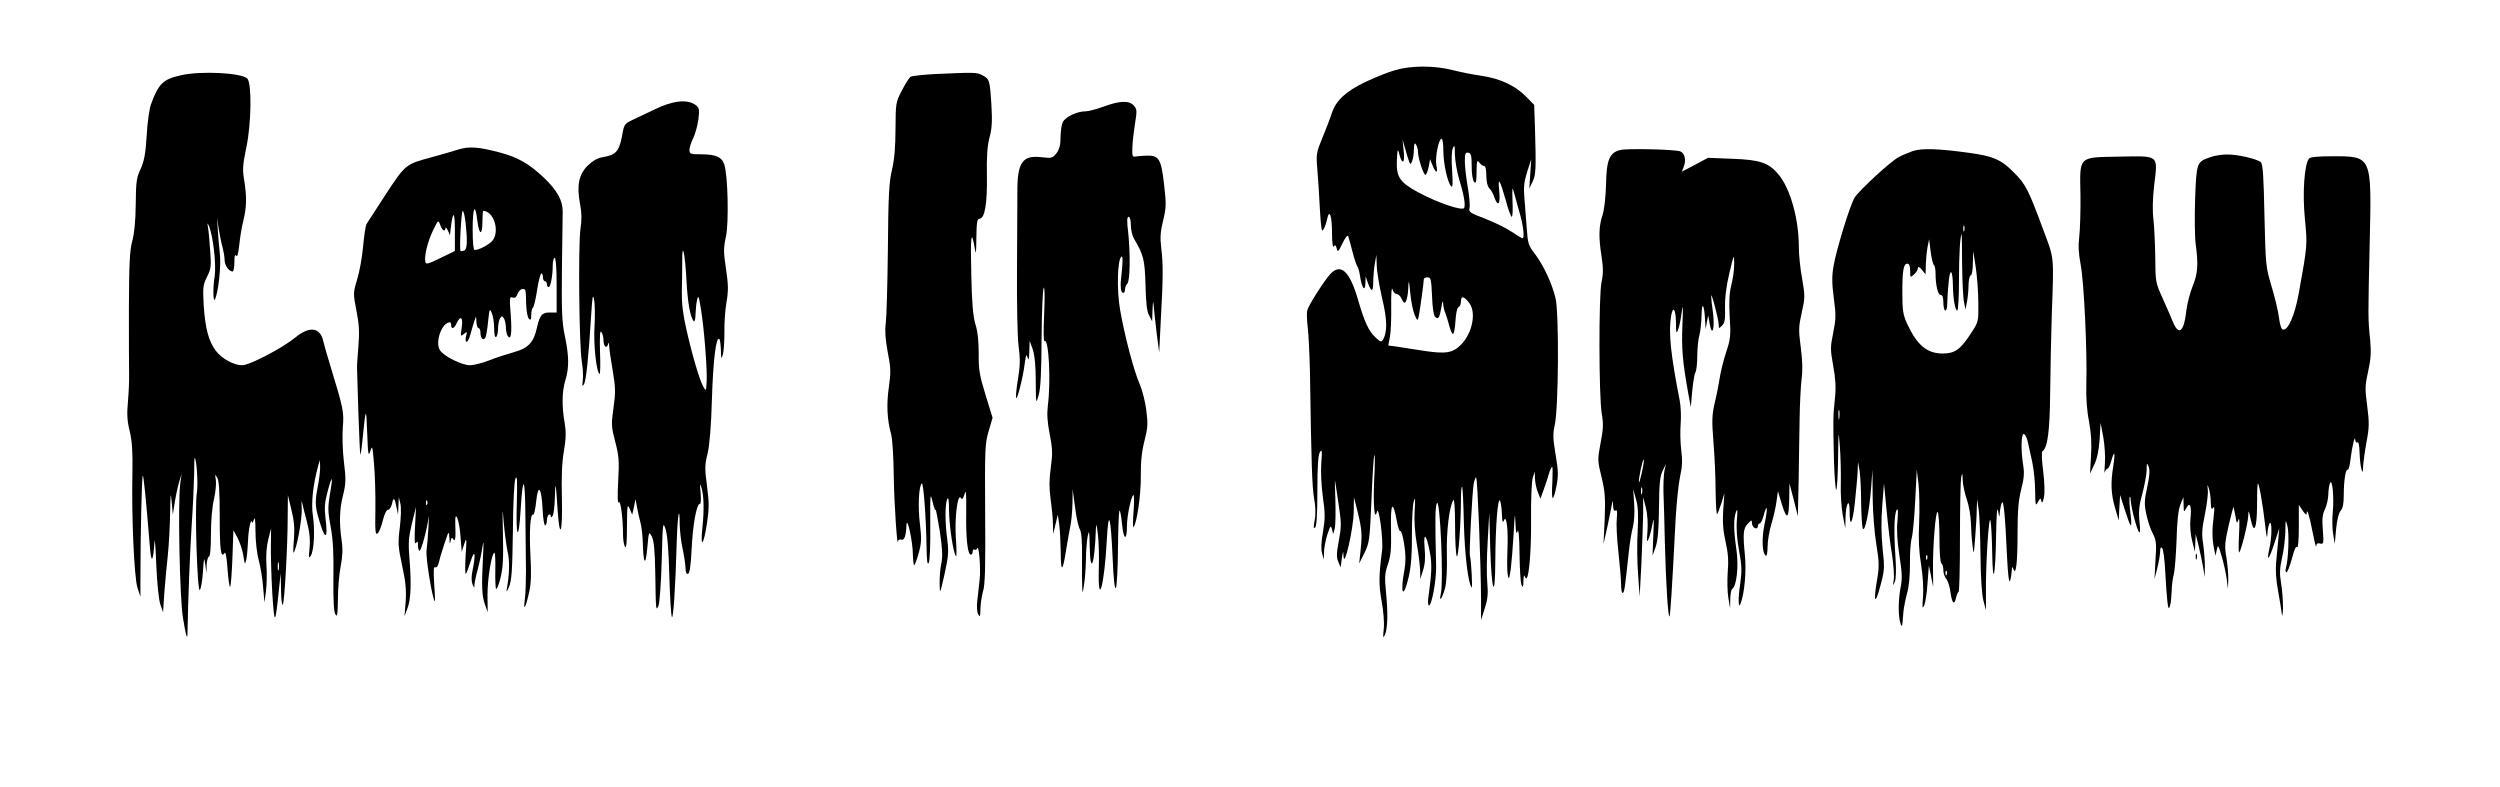 <?xml version="1.0" standalone="no"?>
<!DOCTYPE svg PUBLIC "-//W3C//DTD SVG 20010904//EN"
 "http://www.w3.org/TR/2001/REC-SVG-20010904/DTD/svg10.dtd">
<svg version="1.0" xmlns="http://www.w3.org/2000/svg"
 width="1280pt" height="403pt" viewBox="0 0 1280 403"
 preserveAspectRatio="xMidYMid meet">
<g transform="translate(0,403) scale(0.1,-0.1)"
fill="#000000" stroke="none">
<path d="M7144 3671 c-34 -9 -103 -37 -154 -61 -100 -48 -150 -95 -171 -159
-6 -20 -27 -74 -46 -121 -34 -82 -35 -88 -28 -170 4 -47 10 -139 13 -205 6
-97 9 -116 18 -100 7 11 15 35 19 54 12 55 25 16 25 -74 0 -48 4 -75 9 -67 6
10 10 8 15 -10 5 -21 8 -18 30 27 15 31 26 44 29 35 3 -8 13 -44 22 -80 9 -36
21 -69 25 -75 5 -5 11 -31 15 -58 9 -56 25 -72 26 -25 l1 33 11 -32 c19 -51
27 -50 28 3 0 27 4 69 8 94 l8 45 2 -54 c0 -29 13 -104 27 -166 27 -111 28
-177 4 -215 -7 -12 -13 -11 -35 10 -38 35 -58 79 -93 199 -42 143 -87 184
-140 129 -32 -35 -112 -160 -119 -187 -3 -13 -2 -53 3 -90 4 -36 9 -138 11
-226 7 -475 11 -586 21 -646 8 -43 9 -83 3 -113 -7 -36 -6 -45 3 -36 7 7 11
69 11 188 0 128 4 183 13 197 11 17 12 9 7 -55 -3 -44 0 -116 8 -174 12 -84
12 -110 1 -178 -10 -53 -11 -90 -5 -111 l9 -32 1 41 c1 22 9 63 18 90 15 44
17 46 23 24 l6 -25 8 30 c4 16 5 84 3 150 -3 66 -3 107 -1 90 3 -16 11 -73 19
-126 13 -86 13 -106 0 -177 -12 -64 -13 -85 -3 -108 l12 -29 6 45 c7 43 7 43
9 10 4 -62 51 146 52 230 l1 75 19 -75 c22 -91 24 -117 15 -200 l-7 -65 27 54
c25 51 27 64 36 274 5 122 11 224 15 227 3 3 3 -52 -1 -121 -6 -129 1 -221 14
-169 9 38 34 -147 26 -201 -17 -128 -17 -177 -2 -257 9 -49 14 -108 11 -140
-5 -48 -4 -53 6 -32 14 32 16 111 5 221 -7 73 -6 94 10 140 15 44 18 78 16
179 -3 137 9 154 30 42 6 -35 15 -57 18 -51 4 5 12 -23 19 -65 9 -55 9 -90 2
-132 -24 -127 -6 -157 22 -36 12 55 17 117 16 217 0 77 4 154 10 170 7 23 8
11 4 -50 -3 -52 1 -112 11 -170 9 -49 16 -110 17 -135 l1 -45 14 45 c10 31 13
67 8 115 -7 85 9 72 27 -23 11 -59 10 -101 -7 -225 -4 -26 -3 -47 2 -47 15 0
38 129 37 200 -6 243 -5 308 4 324 16 29 35 -398 20 -464 -11 -49 8 -24 22 30
7 27 11 96 9 170 -3 119 12 244 33 280 5 9 9 -43 9 -130 0 -80 4 -151 9 -158
8 -13 21 169 21 296 0 36 3 63 6 60 3 -3 7 -86 9 -184 4 -162 22 -314 40 -332
5 -6 -2 138 -9 163 -5 16 12 322 19 366 4 22 10 37 13 34 7 -7 24 -440 25
-625 l0 -105 19 60 c15 47 18 75 13 129 -4 38 -3 135 2 215 l8 146 5 -180 c7
-228 25 -274 26 -67 1 184 13 335 25 307 4 -11 8 -42 9 -70 1 -36 4 -45 10
-30 13 34 23 -47 18 -154 -2 -53 -2 -109 2 -126 5 -26 7 -22 15 30 4 33 11
116 15 185 5 100 7 111 9 55 2 -52 5 -64 11 -45 5 15 9 -28 10 -115 1 -77 5
-149 10 -160 7 -16 9 -12 10 20 1 30 3 35 9 20 16 -41 32 114 30 298 -1 102 3
195 9 212 l10 30 1 -36 c1 -20 7 -51 15 -69 l13 -33 16 44 c9 24 21 61 27 82
6 20 14 37 17 37 3 0 3 -36 1 -80 -3 -44 -2 -80 2 -80 4 0 13 27 19 61 10 51
10 77 -4 160 -14 82 -15 107 -5 151 20 84 23 578 4 653 -19 77 -62 168 -106
226 -32 41 -36 53 -41 130 -4 46 -9 116 -12 154 -5 55 -2 84 14 135 l21 65 -5
-75 -5 -75 17 35 c17 36 18 66 12 279 l-4 114 -42 43 c-56 56 -131 91 -223
105 -41 6 -109 19 -152 30 -94 24 -212 24 -294 0z m246 -413 c0 -67 22 -164
40 -182 8 -8 9 13 5 79 -4 55 -3 100 3 115 9 22 11 17 11 -31 1 -31 10 -85 20
-120 25 -81 35 -135 28 -153 -7 -18 -133 24 -237 80 -94 51 -112 78 -108 166
3 56 5 60 12 30 15 -58 30 -50 23 14 l-6 59 14 -48 c7 -26 16 -55 20 -65 6
-15 8 -15 15 3 5 11 9 38 9 60 1 30 4 36 11 25 5 -8 10 -24 10 -36 0 -34 30
-125 39 -119 5 2 12 22 16 42 l7 38 13 -33 c18 -42 28 -41 19 3 -7 38 12 135
27 135 5 0 9 -28 9 -62z m145 -80 c0 -40 5 -72 13 -80 9 -9 12 1 12 53 1 55 2
62 14 47 7 -10 18 -18 25 -18 7 0 11 -19 11 -49 0 -31 6 -55 15 -65 9 -8 21
-29 26 -46 19 -53 32 -35 25 33 -8 76 3 60 34 -50 12 -46 26 -83 30 -83 5 0 6
37 4 83 -2 62 -1 73 6 47 5 -19 18 -66 29 -105 20 -65 28 -135 16 -135 -3 0
-29 16 -58 35 -28 19 -89 48 -135 66 -76 29 -83 33 -78 54 3 13 -1 61 -9 107
-8 45 -15 105 -15 131 0 41 3 48 18 45 14 -3 17 -15 17 -70z m-293 -758 c15
-34 16 -35 22 -10 5 25 26 173 26 191 0 5 9 9 19 9 17 0 19 -9 23 -95 2 -57 8
-99 15 -106 17 -17 23 -9 33 48 4 28 8 37 9 21 0 -15 5 -37 11 -50 5 -13 14
-42 20 -65 6 -24 15 -43 19 -43 5 0 11 30 13 67 2 39 9 68 16 71 7 2 12 15 12
29 0 30 16 27 43 -9 36 -48 16 -151 -40 -210 -44 -46 -79 -52 -201 -33 -59 9
-122 19 -141 22 l-33 4 8 42 c5 23 8 94 7 157 -1 63 2 104 6 90 4 -14 13 -25
21 -25 8 0 19 -10 25 -22 5 -13 13 -23 16 -23 10 0 19 39 20 90 2 30 4 19 9
-35 4 -44 14 -96 22 -115z"/>
<path d="M928 3645 c-92 -20 -116 -42 -155 -149 -8 -22 -19 -95 -22 -161 -6
-95 -13 -130 -31 -170 -21 -44 -24 -65 -25 -180 -1 -87 -7 -150 -18 -190 -13
-49 -16 -112 -17 -340 0 -154 0 -307 1 -340 1 -33 -2 -97 -6 -142 -6 -62 -4
-98 9 -150 12 -51 16 -104 14 -213 -5 -225 9 -538 26 -590 l15 -45 0 80 c0
243 7 534 12 539 4 5 16 -112 36 -359 7 -94 17 -86 24 20 1 28 6 -24 9 -115 4
-96 13 -182 21 -205 l14 -40 6 95 c4 52 12 140 18 195 6 55 11 154 12 220 2
101 3 110 8 55 l6 -65 9 58 c5 33 15 80 22 105 l14 47 -7 -50 c-13 -93 -3
-593 14 -690 15 -93 23 -116 23 -74 3 169 12 399 21 544 7 99 12 219 13 267 0
48 1 86 3 84 10 -10 18 -136 11 -179 -12 -71 2 -511 15 -498 6 6 13 48 16 93
5 75 6 79 12 38 l6 -45 1 43 c1 23 7 42 12 42 6 0 10 45 10 114 0 68 6 142 16
182 8 36 12 81 9 98 -5 28 -5 29 7 11 9 -14 13 -70 13 -202 0 -172 6 -214 25
-184 5 9 11 -24 15 -83 4 -53 10 -94 13 -91 4 3 9 70 12 148 l5 142 22 -40
c11 -22 25 -63 29 -90 7 -47 8 -48 15 -20 4 17 7 59 9 95 1 57 16 123 20 95 1
-5 6 1 10 15 5 17 8 -3 8 -60 0 -47 7 -112 16 -145 9 -33 20 -96 23 -140 l7
-80 8 60 c4 33 5 94 2 135 -3 48 1 95 10 130 l14 55 -1 -85 c-1 -47 2 -157 7
-245 11 -171 15 -169 34 15 l9 85 2 -84 c0 -46 4 -81 9 -77 8 9 25 293 25 451
l1 110 18 -75 c14 -56 17 -94 13 -150 -4 -41 -4 -72 -2 -70 16 17 44 173 42
225 -2 33 -1 49 1 35 3 -14 14 -59 25 -100 14 -53 18 -92 14 -135 -5 -49 -4
-56 6 -41 17 27 22 130 11 206 -10 63 1 161 27 255 l9 30 1 -35 c1 -19 -5 -67
-13 -107 -15 -80 -13 -100 16 -192 25 -79 37 -64 25 31 -7 61 -5 85 12 148 23
85 27 73 9 -29 -10 -60 -9 -84 5 -158 12 -64 16 -134 14 -258 -1 -118 2 -176
10 -190 10 -17 12 -4 13 75 0 52 6 128 14 169 10 53 12 91 5 135 -13 92 -11
159 8 233 14 58 15 79 4 167 -7 58 -9 133 -6 176 7 80 4 95 -63 315 -17 55
-33 111 -36 125 -15 74 -70 83 -144 22 -66 -54 -234 -142 -272 -142 -43 0
-104 33 -135 74 -37 49 -54 114 -62 232 -5 92 -4 105 17 147 21 41 22 55 16
134 -3 48 -8 102 -11 118 -4 24 -4 26 4 10 22 -50 39 -200 30 -260 -10 -61 -8
-142 3 -115 17 43 30 165 24 227 -4 37 -9 95 -11 128 l-4 60 9 -58 c5 -32 14
-75 20 -95 5 -20 10 -49 10 -64 0 -26 22 -58 41 -58 5 0 9 21 9 48 0 31 3 42
9 33 6 -9 11 9 16 55 4 38 13 94 21 125 17 67 18 121 4 208 -9 54 -7 78 11
165 26 121 29 330 5 354 -29 29 -237 40 -338 17z m499 -2532 c-3 -10 -5 -2 -5
17 0 19 2 27 5 18 2 -10 2 -26 0 -35z"/>
<path d="M4790 3651 c-63 -3 -121 -10 -128 -14 -7 -5 -27 -36 -44 -70 -32 -60
-32 -65 -33 -197 0 -92 -6 -158 -18 -209 -15 -62 -19 -132 -21 -405 -2 -182
-7 -354 -11 -383 -5 -36 -2 -80 10 -145 16 -81 17 -103 6 -180 -13 -88 -9
-169 12 -243 6 -22 12 -116 13 -210 2 -145 18 -378 22 -336 1 7 8 11 16 8 16
-6 25 19 27 73 2 57 33 -83 33 -152 1 -31 4 -54 7 -52 3 2 14 30 23 63 14 51
15 73 6 148 -11 86 -6 198 10 208 8 5 22 -180 24 -327 1 -69 4 -92 11 -80 6
10 9 90 8 192 -1 163 0 171 12 120 7 -30 14 -48 15 -40 1 8 10 -39 21 -105 14
-92 16 -131 9 -168 -6 -26 -10 -74 -9 -105 1 -57 1 -57 25 48 20 91 22 115 14
178 -12 88 -12 180 0 207 6 13 9 -6 9 -60 1 -78 22 -220 36 -233 3 -4 3 38 -1
93 -7 104 9 232 26 205 6 -10 11 -4 19 21 7 26 9 5 8 -96 -2 -132 7 -215 24
-215 5 0 9 7 9 16 0 8 4 13 9 10 5 -4 11 0 14 6 9 25 19 -103 13 -157 -3 -30
-9 -79 -12 -109 -4 -32 -2 -61 5 -72 8 -16 10 -11 11 27 0 25 6 66 13 91 11
34 13 124 11 399 -2 329 -1 359 18 422 l20 68 -36 117 c-31 100 -36 131 -35
212 0 62 -5 114 -17 150 -12 41 -18 106 -21 255 -5 195 0 236 17 138 7 -42 8
-36 9 50 1 78 4 97 16 97 27 0 40 77 38 220 -2 96 2 152 13 195 13 46 15 85
10 168 -8 128 -10 133 -47 152 -29 15 -38 15 -239 6z"/>
<path d="M3350 3469 c-47 -22 -101 -48 -120 -57 -32 -16 -36 -22 -46 -82 -14
-74 -32 -94 -95 -104 -30 -5 -53 -18 -80 -44 -46 -46 -57 -102 -39 -197 9 -47
9 -82 2 -127 -12 -78 -7 -602 7 -680 5 -32 8 -74 5 -95 -4 -31 -3 -35 6 -20
11 17 24 143 37 357 6 94 8 108 15 75 4 -22 5 -83 2 -136 -6 -90 9 -234 26
-244 3 -2 5 49 2 113 -2 84 0 113 7 102 6 -8 11 -27 11 -42 0 -32 16 -46 23
-21 3 12 5 10 6 -7 0 -14 8 -71 18 -127 15 -89 15 -114 4 -192 -12 -84 -11
-96 9 -173 19 -72 21 -99 15 -203 -4 -73 -3 -115 3 -107 9 14 22 -80 22 -168
0 -25 5 -52 10 -60 7 -10 10 24 10 105 1 108 2 117 14 90 l13 -30 9 40 8 40 7
-40 c4 -22 12 -58 18 -80 6 -22 11 -67 12 -100 3 -113 14 -129 23 -32 8 87 8
88 23 60 11 -21 16 -68 18 -188 3 -192 3 -197 17 -165 5 14 13 117 16 230 5
196 6 203 20 160 9 -29 16 -112 19 -240 3 -107 9 -201 13 -209 7 -14 18 141
25 388 4 135 15 194 15 85 1 -32 7 -88 15 -124 8 -36 14 -80 15 -98 0 -22 4
-32 13 -30 8 3 14 42 18 124 6 125 25 234 42 234 6 0 7 23 4 58 -4 44 -4 50 4
27 13 -42 15 -116 5 -210 -11 -108 7 -87 24 28 11 72 11 104 0 188 -12 89 -12
108 3 167 10 45 18 137 22 277 6 197 21 325 38 309 4 -4 7 -30 8 -58 1 -46 2
-48 10 -21 5 17 8 68 8 115 -1 47 4 117 11 155 10 58 9 87 -3 169 -13 86 -13
107 0 165 15 72 10 308 -8 367 -12 40 -44 54 -119 54 -56 0 -60 2 -60 23 0 12
9 40 20 61 10 22 22 65 26 96 6 52 4 59 -17 74 -42 29 -115 21 -209 -25z m165
-879 c6 -110 19 -184 37 -205 4 -5 9 11 9 35 1 25 4 59 8 75 6 26 9 19 19 -43
17 -99 34 -316 30 -377 -3 -49 -3 -49 -17 -25 -19 33 -56 158 -87 295 -18 78
-24 134 -23 190 1 44 2 114 2 155 -1 114 15 41 22 -100z"/>
<path d="M5650 3484 c-36 -13 -77 -24 -92 -24 -45 0 -104 -29 -117 -56 -6 -14
-11 -49 -11 -78 0 -39 -6 -60 -21 -81 -21 -25 -25 -26 -75 -20 -99 12 -126
-26 -125 -178 0 -56 -1 -237 -2 -402 -1 -170 2 -337 8 -385 9 -67 8 -103 -2
-165 -8 -44 -12 -89 -11 -100 4 -24 36 102 45 176 6 44 8 49 14 29 5 -19 8
-11 9 30 l2 55 16 -45 c10 -31 15 -83 15 -163 1 -118 1 -118 15 -70 10 34 14
118 15 295 1 135 6 250 11 255 5 4 6 -52 2 -135 -4 -86 -3 -142 2 -138 22 13
33 -207 17 -330 -5 -45 -3 -85 10 -149 14 -74 15 -98 5 -169 -8 -61 -9 -103
-1 -160 6 -43 12 -101 12 -129 l1 -52 12 50 12 50 7 -49 c4 -27 7 -92 8 -145
0 -106 10 -101 28 16 6 37 15 88 20 113 6 25 11 79 12 120 l1 75 12 -90 c6
-49 17 -100 24 -113 9 -15 13 -63 12 -145 -1 -67 0 -138 1 -157 1 -31 3 -29 9
15 5 28 9 86 10 130 0 44 5 98 9 120 7 34 9 27 10 -45 3 -164 26 -102 32 84 1
30 4 23 10 -29 5 -38 7 -116 5 -172 -6 -216 29 -91 41 145 9 162 20 122 30
-101 4 -99 10 -154 16 -148 5 5 10 95 11 199 1 105 4 194 8 197 3 4 9 -28 13
-70 8 -81 25 -86 25 -8 0 48 19 143 32 158 5 5 6 -30 2 -80 -4 -50 -4 -87 -1
-84 17 15 39 164 38 260 -1 75 5 129 19 183 17 66 18 88 9 156 -5 43 -21 104
-34 134 -30 68 -77 247 -100 379 -18 103 -14 260 7 273 6 4 7 -17 3 -62 -8
-77 -8 -71 -6 -101 1 -27 21 -31 21 -5 0 10 5 23 12 30 14 14 16 150 4 265 -7
56 -6 77 3 77 6 0 11 -17 11 -42 0 -24 7 -54 15 -68 51 -87 56 -109 60 -239 2
-92 7 -137 19 -157 l15 -29 2 60 c2 44 3 49 6 20 1 -22 9 -85 15 -140 l13
-100 8 160 c12 218 13 288 3 371 -7 57 -5 87 9 144 16 66 17 84 5 186 -15 132
-26 150 -94 147 -22 -1 -48 -3 -56 -5 -12 -2 -14 7 -12 52 1 30 8 85 14 122
10 61 9 70 -7 88 -24 26 -72 25 -155 -6z"/>
<path d="M2345 3264 c-27 -9 -88 -26 -135 -39 -133 -36 -133 -35 -235 -190
-50 -77 -95 -146 -99 -153 -4 -7 -12 -59 -17 -115 -5 -56 -19 -132 -31 -170
-20 -67 -20 -70 -3 -158 14 -71 16 -110 10 -182 -4 -51 -8 -101 -7 -112 0 -11
3 -114 7 -230 4 -115 8 -211 10 -213 1 -2 6 24 9 57 19 191 21 195 26 56 4
-112 6 -125 16 -95 10 32 11 28 19 -65 5 -55 8 -160 7 -234 -2 -110 0 -132 11
-122 8 6 20 36 27 66 8 33 19 55 27 55 7 0 16 14 20 30 7 37 14 32 23 -17 l8
-38 2 45 2 45 8 -34 c5 -20 3 -72 -3 -122 -10 -78 -9 -98 12 -195 18 -83 22
-126 18 -184 l-6 -75 15 40 c18 45 21 129 10 260 -6 75 -4 104 13 175 l21 85
-5 -100 c-4 -68 -2 -95 5 -85 8 12 10 9 10 -12 0 -16 4 -28 8 -28 9 0 39 112
46 170 2 19 2 -1 0 -45 -2 -44 -7 -99 -10 -123 -5 -38 29 -246 42 -261 2 -2 1
38 -3 89 -4 68 -3 91 5 86 7 -4 14 4 18 21 3 15 16 60 29 98 23 69 23 70 26
30 1 -28 3 -33 6 -16 4 19 7 21 14 10 10 -16 13 6 10 81 -3 79 22 17 27 -70
l6 -75 13 40 c12 37 13 32 7 -60 -3 -55 -3 -97 1 -93 4 3 15 33 25 65 21 66
27 38 10 -45 -7 -32 -7 -56 -1 -73 9 -21 10 -22 10 -4 1 12 8 48 17 80 9 33
20 85 24 115 6 39 7 25 3 -50 -8 -153 -6 -200 10 -245 l14 -40 -1 85 c-1 82
21 220 36 220 3 0 5 -41 4 -90 -1 -50 1 -93 4 -95 4 -3 15 24 23 58 12 48 15
100 12 222 -3 136 -2 145 4 60 5 -55 14 -122 20 -150 11 -45 10 -116 -5 -195
-2 -14 3 -7 12 15 14 33 17 84 20 285 1 151 7 255 13 270 9 19 10 -11 7 -129
-6 -179 10 -199 20 -26 11 183 23 163 24 -40 1 -104 2 -230 3 -280 0 -49 -2
-115 -6 -145 -9 -67 5 -42 23 42 9 39 11 95 6 181 -7 125 -1 221 14 212 4 -3
11 27 15 66 10 95 27 76 33 -36 2 -47 8 -85 13 -85 5 0 9 11 9 24 0 14 5 28
10 31 6 3 10 0 10 -7 0 -9 3 -9 10 2 5 8 10 51 11 95 2 89 5 76 14 -67 11
-159 26 -116 22 60 -3 107 0 184 10 241 11 66 12 99 4 146 -15 85 -14 161 4
219 19 64 19 121 -3 226 -15 71 -17 126 -15 340 2 140 4 274 4 297 0 57 -28
108 -97 174 -76 71 -131 103 -224 128 -110 29 -158 33 -215 15z m99 -364 c9
-75 26 -79 26 -5 0 30 2 55 4 55 52 0 85 -98 50 -149 -15 -21 -70 -51 -94 -51
-6 0 -10 39 -10 105 0 115 13 140 24 45z m-60 -11 c10 -97 8 -136 -8 -142 -8
-3 -16 -4 -18 -2 -7 7 4 205 11 205 5 0 11 -28 15 -61z m-55 -51 l0 -93 -74
-36 c-63 -31 -75 -34 -77 -20 -7 30 12 105 39 161 27 55 27 55 37 28 10 -29
26 -38 27 -15 0 6 5 1 12 -13 l11 -25 3 30 c12 105 23 96 22 -17z m521 -268
l0 -140 -34 0 c-42 0 -52 -13 -67 -78 -16 -75 -45 -106 -121 -126 -35 -10 -91
-28 -126 -42 -34 -13 -77 -24 -95 -24 -42 0 -133 45 -154 76 -27 42 9 144 51
144 3 0 6 -7 6 -15 0 -23 16 -18 28 10 20 43 34 30 26 -22 -7 -46 -6 -47 11
-33 17 14 18 13 11 -12 -4 -16 -2 -28 3 -28 6 0 15 19 21 43 6 23 15 53 20 67
8 24 8 24 9 -7 1 -18 6 -33 11 -33 6 0 10 -11 10 -24 0 -28 15 -42 25 -25 4 6
10 43 14 82 7 67 8 70 19 44 7 -16 12 -51 12 -78 0 -31 4 -48 10 -44 6 3 10
23 10 43 0 20 5 44 10 52 9 13 11 13 20 0 5 -8 10 -28 10 -45 0 -16 4 -36 9
-44 17 -27 23 10 16 106 -7 87 -6 96 9 90 12 -5 19 1 26 18 5 14 16 25 25 25
17 0 17 3 19 -77 1 -35 7 -68 14 -75 9 -9 12 -5 12 19 0 18 4 34 8 37 5 3 15
44 22 91 7 47 17 85 22 85 4 0 8 -9 8 -20 0 -11 5 -20 10 -20 6 0 10 -7 10
-15 0 -8 4 -15 9 -15 10 0 21 58 21 113 0 20 5 37 10 37 6 0 10 -53 10 -140z
m-663 -1122 c-3 -8 -6 -5 -6 6 -1 11 2 17 5 13 3 -3 4 -12 1 -19z"/>
<path d="M8296 3262 c-55 -13 -71 -50 -73 -175 -2 -67 -9 -130 -18 -158 -19
-57 -21 -112 -5 -212 9 -59 9 -90 0 -130 -15 -67 -14 -588 1 -675 9 -52 8 -79
-6 -150 -16 -85 -16 -90 5 -175 18 -75 20 -108 16 -215 l-6 -127 20 89 c10 49
21 101 23 115 3 22 4 21 6 -7 1 -22 5 -31 12 -26 9 5 10 -6 7 -40 -3 -26 0
-102 8 -169 7 -67 14 -144 14 -170 0 -27 4 -46 9 -43 8 5 11 27 30 206 5 47
14 105 21 130 7 27 10 75 7 120 l-5 75 14 -50 c11 -37 13 -78 9 -161 -4 -61
-3 -162 2 -225 l8 -114 9 170 c4 94 8 208 9 255 l0 85 14 -55 c8 -32 11 -82 8
-120 -4 -51 -3 -60 5 -41 6 14 15 47 20 75 8 42 9 32 5 -54 l-4 -105 16 45
c11 33 16 88 17 200 1 124 5 162 19 190 l17 35 -8 -35 c-4 -19 -6 -71 -5 -115
2 -44 5 -156 7 -250 5 -199 16 -388 24 -381 4 5 13 140 31 496 5 85 15 184 23
220 11 49 13 82 6 135 -5 39 -6 99 -3 135 3 36 1 90 -5 120 -46 235 -58 347
-44 432 10 56 24 35 25 -35 0 -52 2 -58 10 -37 6 14 15 54 19 90 7 49 8 34 4
-62 -5 -121 0 -186 30 -353 l13 -70 7 80 c4 44 11 88 16 97 6 10 10 48 10 85
0 38 5 84 10 103 6 19 11 67 12 105 1 76 14 58 18 -25 l3 -45 6 35 7 35 8 -45
c13 -71 27 -17 16 62 -5 34 -9 72 -9 83 1 24 39 -122 39 -150 0 -18 1 -18 17
-2 14 14 17 32 15 90 -1 49 5 105 22 177 23 99 25 102 25 53 1 -29 -6 -78 -14
-110 -11 -43 -13 -84 -9 -164 6 -96 5 -113 -19 -185 -14 -43 -28 -101 -32
-129 -4 -27 -15 -84 -25 -125 -15 -66 -16 -91 -7 -205 6 -72 11 -185 11 -252
1 -67 4 -119 8 -115 3 4 13 30 22 57 l15 50 -6 -85 c-4 -63 -1 -106 12 -164
13 -56 16 -99 11 -154 -3 -43 -2 -102 3 -132 l9 -55 1 47 c0 26 5 49 10 53 23
14 34 119 21 204 -14 97 -15 157 -1 192 7 17 8 6 4 -42 -4 -42 0 -99 11 -158
14 -77 15 -104 6 -170 -12 -76 -10 -135 2 -101 20 54 30 164 22 246 -11 113
-9 139 16 164 19 19 20 19 20 1 0 -10 7 -21 15 -25 9 -3 15 0 15 9 0 8 4 15
10 15 5 0 14 18 20 41 18 68 22 38 5 -42 -16 -74 -13 -153 6 -164 5 -4 9 16 9
46 0 29 9 82 20 118 11 36 23 89 26 116 l7 50 21 -70 c26 -82 35 -72 37 38 l1
72 22 -84 21 -84 4 179 c1 99 4 242 5 319 1 77 6 168 10 203 6 43 5 96 -4 163
-12 90 -11 107 5 179 17 76 17 85 2 173 -10 51 -17 125 -17 164 0 143 -44 299
-105 371 -50 59 -94 74 -235 79 l-125 5 -67 -36 -67 -35 10 26 c13 34 5 69
-18 78 -25 10 -272 16 -307 7z m110 -1653 c-8 -35 -14 -56 -15 -47 -1 23 20
120 25 115 2 -2 -2 -33 -10 -68z m1 -106 c-3 -10 -5 -4 -5 12 0 17 2 24 5 18
2 -7 2 -21 0 -30z"/>
<path d="M9795 3257 c-22 -8 -55 -21 -73 -31 -41 -21 -200 -168 -226 -207 -23
-37 -93 -263 -108 -350 -9 -51 -9 -89 1 -165 12 -87 11 -109 -3 -178 -15 -73
-15 -85 0 -169 12 -67 15 -109 9 -166 -10 -89 -10 -114 -5 -323 3 -86 8 -151
12 -145 4 7 8 80 9 162 2 145 2 147 9 60 4 -49 6 -134 5 -188 -2 -55 3 -128
10 -165 l13 -67 1 55 c2 73 21 105 21 34 0 -91 15 -68 27 43 6 59 13 131 14
158 l2 50 8 -45 c4 -25 8 -99 8 -165 1 -66 5 -126 9 -132 11 -18 33 92 42 207
l7 95 1 -140 c1 -80 9 -184 19 -243 14 -86 15 -113 5 -172 -21 -121 -13 -145
14 -45 23 85 24 96 13 195 -7 70 -8 143 -2 220 l9 115 13 -135 c7 -74 19 -177
28 -229 8 -52 12 -111 9 -130 -5 -32 -5 -33 5 -11 7 16 8 60 4 125 -9 126 -7
224 6 244 7 11 8 -7 4 -55 -5 -47 -1 -108 10 -179 14 -87 15 -119 6 -163 -12
-63 -13 -145 -1 -182 8 -26 10 -22 15 52 2 25 11 70 19 100 10 33 15 90 15
148 -1 52 3 113 9 135 6 22 14 110 18 195 l8 155 9 -75 c4 -41 6 -130 3 -196
-4 -86 -1 -149 10 -215 9 -58 13 -121 10 -164 -5 -57 -4 -65 6 -45 6 14 14 66
17 115 l7 90 11 -55 11 -55 -1 85 c-2 119 14 315 24 298 5 -7 9 -68 9 -135 0
-70 4 -124 10 -128 6 -3 10 -19 10 -35 0 -16 7 -35 14 -43 8 -8 18 -38 22 -66
8 -61 20 -73 29 -31 4 16 10 30 13 30 4 0 7 125 7 278 0 152 3 291 6 307 6 27
7 25 8 -13 1 -23 10 -68 21 -99 11 -32 20 -84 21 -118 1 -33 4 -85 8 -115 6
-55 7 -54 14 39 4 52 8 117 8 145 l2 51 7 -50 c5 -27 9 -133 10 -235 1 -116 7
-204 15 -235 l13 -50 0 90 c-2 138 15 405 23 370 4 -16 8 -91 9 -165 3 -183
17 -122 20 90 2 105 5 150 10 125 6 -36 7 -37 9 -10 1 17 6 39 10 50 9 23 17
-56 27 -275 4 -86 10 -137 15 -125 4 11 8 34 9 50 1 25 3 27 9 10 13 -34 21
36 21 194 0 109 5 164 19 217 14 53 16 84 10 120 -13 80 -11 166 4 162 6 -3
15 -20 19 -39 4 -19 14 -65 23 -104 8 -38 15 -106 15 -150 1 -73 2 -78 14 -56
13 23 14 23 18 5 3 -13 7 -7 13 20 5 24 3 78 -4 134 -7 54 -9 97 -4 101 27 18
38 103 40 306 1 116 5 291 8 390 11 312 14 285 -44 440 -74 200 -89 231 -147
289 -66 68 -107 86 -229 103 -158 22 -245 25 -290 10z m262 -409 c-3 -7 -5 -2
-5 12 0 14 2 19 5 13 2 -7 2 -19 0 -25z m-11 -173 c1 -85 5 -172 10 -193 l7
-37 8 40 c4 22 8 61 8 88 1 26 6 47 11 47 6 0 11 28 11 63 l2 62 13 -85 c7
-47 13 -128 13 -181 1 -95 1 -97 -38 -156 -53 -82 -82 -103 -144 -103 -81 0
-131 42 -183 153 -20 45 -24 67 -24 157 0 117 6 150 26 150 9 0 14 -12 14 -37
0 -35 0 -36 20 -18 11 10 20 25 20 33 0 9 7 6 20 -9 l19 -24 1 50 c1 28 5 68
9 90 l8 40 8 -63 c4 -34 12 -65 16 -68 5 -3 9 -22 9 -42 0 -63 12 -112 26
-112 10 0 14 -13 14 -40 0 -22 5 -40 10 -40 6 0 10 17 10 38 0 20 3 68 7 107
7 77 21 65 22 -20 1 -67 12 -125 22 -125 5 0 9 71 9 158 0 127 6 232 14 232 0
0 2 -70 2 -155z m-629 -787 c-2 -13 -4 -5 -4 17 -1 22 1 32 4 23 2 -10 2 -28
0 -40z m450 -720 c-3 -8 -6 -5 -6 6 -1 11 2 17 5 13 3 -3 4 -12 1 -19z m100
-80 c-3 -8 -6 -5 -6 6 -1 11 2 17 5 13 3 -3 4 -12 1 -19z"/>
<path d="M11316 3225 c-69 -24 -70 -27 -77 -213 -3 -92 -2 -196 3 -232 14
-105 11 -151 -16 -216 -13 -33 -28 -89 -32 -125 -11 -105 -38 -130 -67 -61 -8
20 -32 75 -53 122 -38 83 -38 87 -39 210 -1 69 -5 156 -9 193 -6 46 -5 107 4
184 18 152 27 145 -183 141 -208 -4 -199 5 -195 -197 1 -80 -2 -175 -6 -211
-6 -47 -4 -87 7 -145 17 -86 34 -445 29 -614 -2 -66 3 -136 14 -190 11 -60 14
-114 10 -176 l-5 -90 21 45 c15 30 24 73 28 130 l5 85 14 -74 c7 -41 11 -101
8 -135 -3 -33 -3 -53 0 -43 2 9 8 17 13 17 5 0 14 18 20 41 16 58 21 43 10
-27 -14 -87 -12 -141 9 -214 l19 -65 3 65 4 65 24 -75 c32 -100 39 -105 29
-19 -5 40 -7 77 -4 83 2 6 5 0 5 -13 1 -36 32 -154 43 -166 6 -6 7 14 2 55 -5
52 -2 83 15 143 11 42 21 96 22 120 0 38 1 39 10 18 7 -18 5 -48 -7 -104 -15
-68 -16 -88 -5 -139 7 -33 21 -77 33 -99 18 -35 20 -51 14 -137 l-5 -97 14 55
c8 30 14 68 15 84 0 21 3 27 10 20 6 -6 13 -60 16 -120 3 -60 8 -129 11 -154
5 -39 7 -42 14 -20 4 14 7 48 8 75 1 28 5 66 11 85 5 19 11 98 14 175 2 92 9
154 19 180 l16 40 1 -40 c1 -39 1 -39 14 -16 19 35 28 11 21 -56 -3 -36 0 -79
9 -113 l14 -55 2 45 2 45 15 -60 c8 -33 18 -82 23 -110 l8 -50 1 55 c0 30 -4
82 -9 116 -8 49 -6 78 9 150 10 49 17 105 15 124 -3 31 -2 32 5 10 5 -14 10
-45 10 -70 1 -35 4 -42 12 -30 7 11 8 -2 3 -45 -9 -68 -8 -114 2 -165 l7 -35
7 30 c6 28 7 27 24 -30 10 -33 22 -85 26 -115 l7 -55 2 49 c0 27 -4 78 -10
113 -10 55 -8 75 12 164 13 55 24 97 25 93 1 -5 6 -27 10 -49 6 -37 7 -38 15
-15 5 14 6 -18 3 -75 -3 -55 -3 -97 1 -93 10 10 45 149 46 188 1 31 3 28 13
-20 16 -78 31 -48 32 65 0 50 1 101 3 115 4 28 27 -103 40 -220 5 -50 9 -61
10 -35 1 22 6 47 11 55 13 21 13 -71 -1 -129 -16 -73 -2 -58 25 25 l26 79 -5
-55 c-3 -30 -8 -83 -11 -117 -4 -40 -1 -93 10 -150 9 -48 17 -101 19 -118 2
-16 5 -1 6 34 0 35 -4 92 -10 126 -8 49 -7 74 5 129 9 37 16 97 17 134 1 65 1
66 11 27 9 -39 5 -167 -8 -213 -4 -12 -2 -22 3 -22 5 0 17 32 28 71 12 47 21
66 26 57 5 -7 9 36 9 102 l0 115 20 -30 c11 -16 20 -24 20 -16 0 36 14 -7 30
-91 10 -51 18 -85 19 -74 1 13 7 17 20 13 18 -4 19 0 14 69 -5 56 -2 81 11
107 9 19 16 52 17 74 0 21 4 47 8 58 12 31 22 -66 15 -145 -4 -37 -3 -89 2
-116 l8 -49 7 78 c5 48 14 83 24 93 10 11 15 35 15 77 0 76 10 138 20 132 5
-3 11 22 15 56 8 66 23 126 24 96 1 -10 6 -15 11 -12 6 4 10 -16 11 -52 1 -32
5 -69 9 -83 7 -23 8 -22 9 10 1 19 8 75 17 124 15 78 15 102 4 188 -12 88 -11
106 5 177 14 64 16 96 10 163 -11 105 -11 107 -2 500 10 441 12 438 -191 438
-76 0 -113 -4 -120 -12 -24 -31 -34 -177 -21 -308 13 -136 14 -129 -31 -380
-21 -116 -56 -196 -83 -187 -7 2 -15 30 -19 63 -4 32 -21 104 -38 159 -29 97
-30 107 -36 360 -4 199 -8 263 -18 274 -18 17 -119 41 -176 40 -25 0 -63 -6
-84 -14z"/>
<path d="M11242 1180 c0 -14 2 -19 5 -12 2 6 2 18 0 25 -3 6 -5 1 -5 -13z"/>
</g>
</svg>
